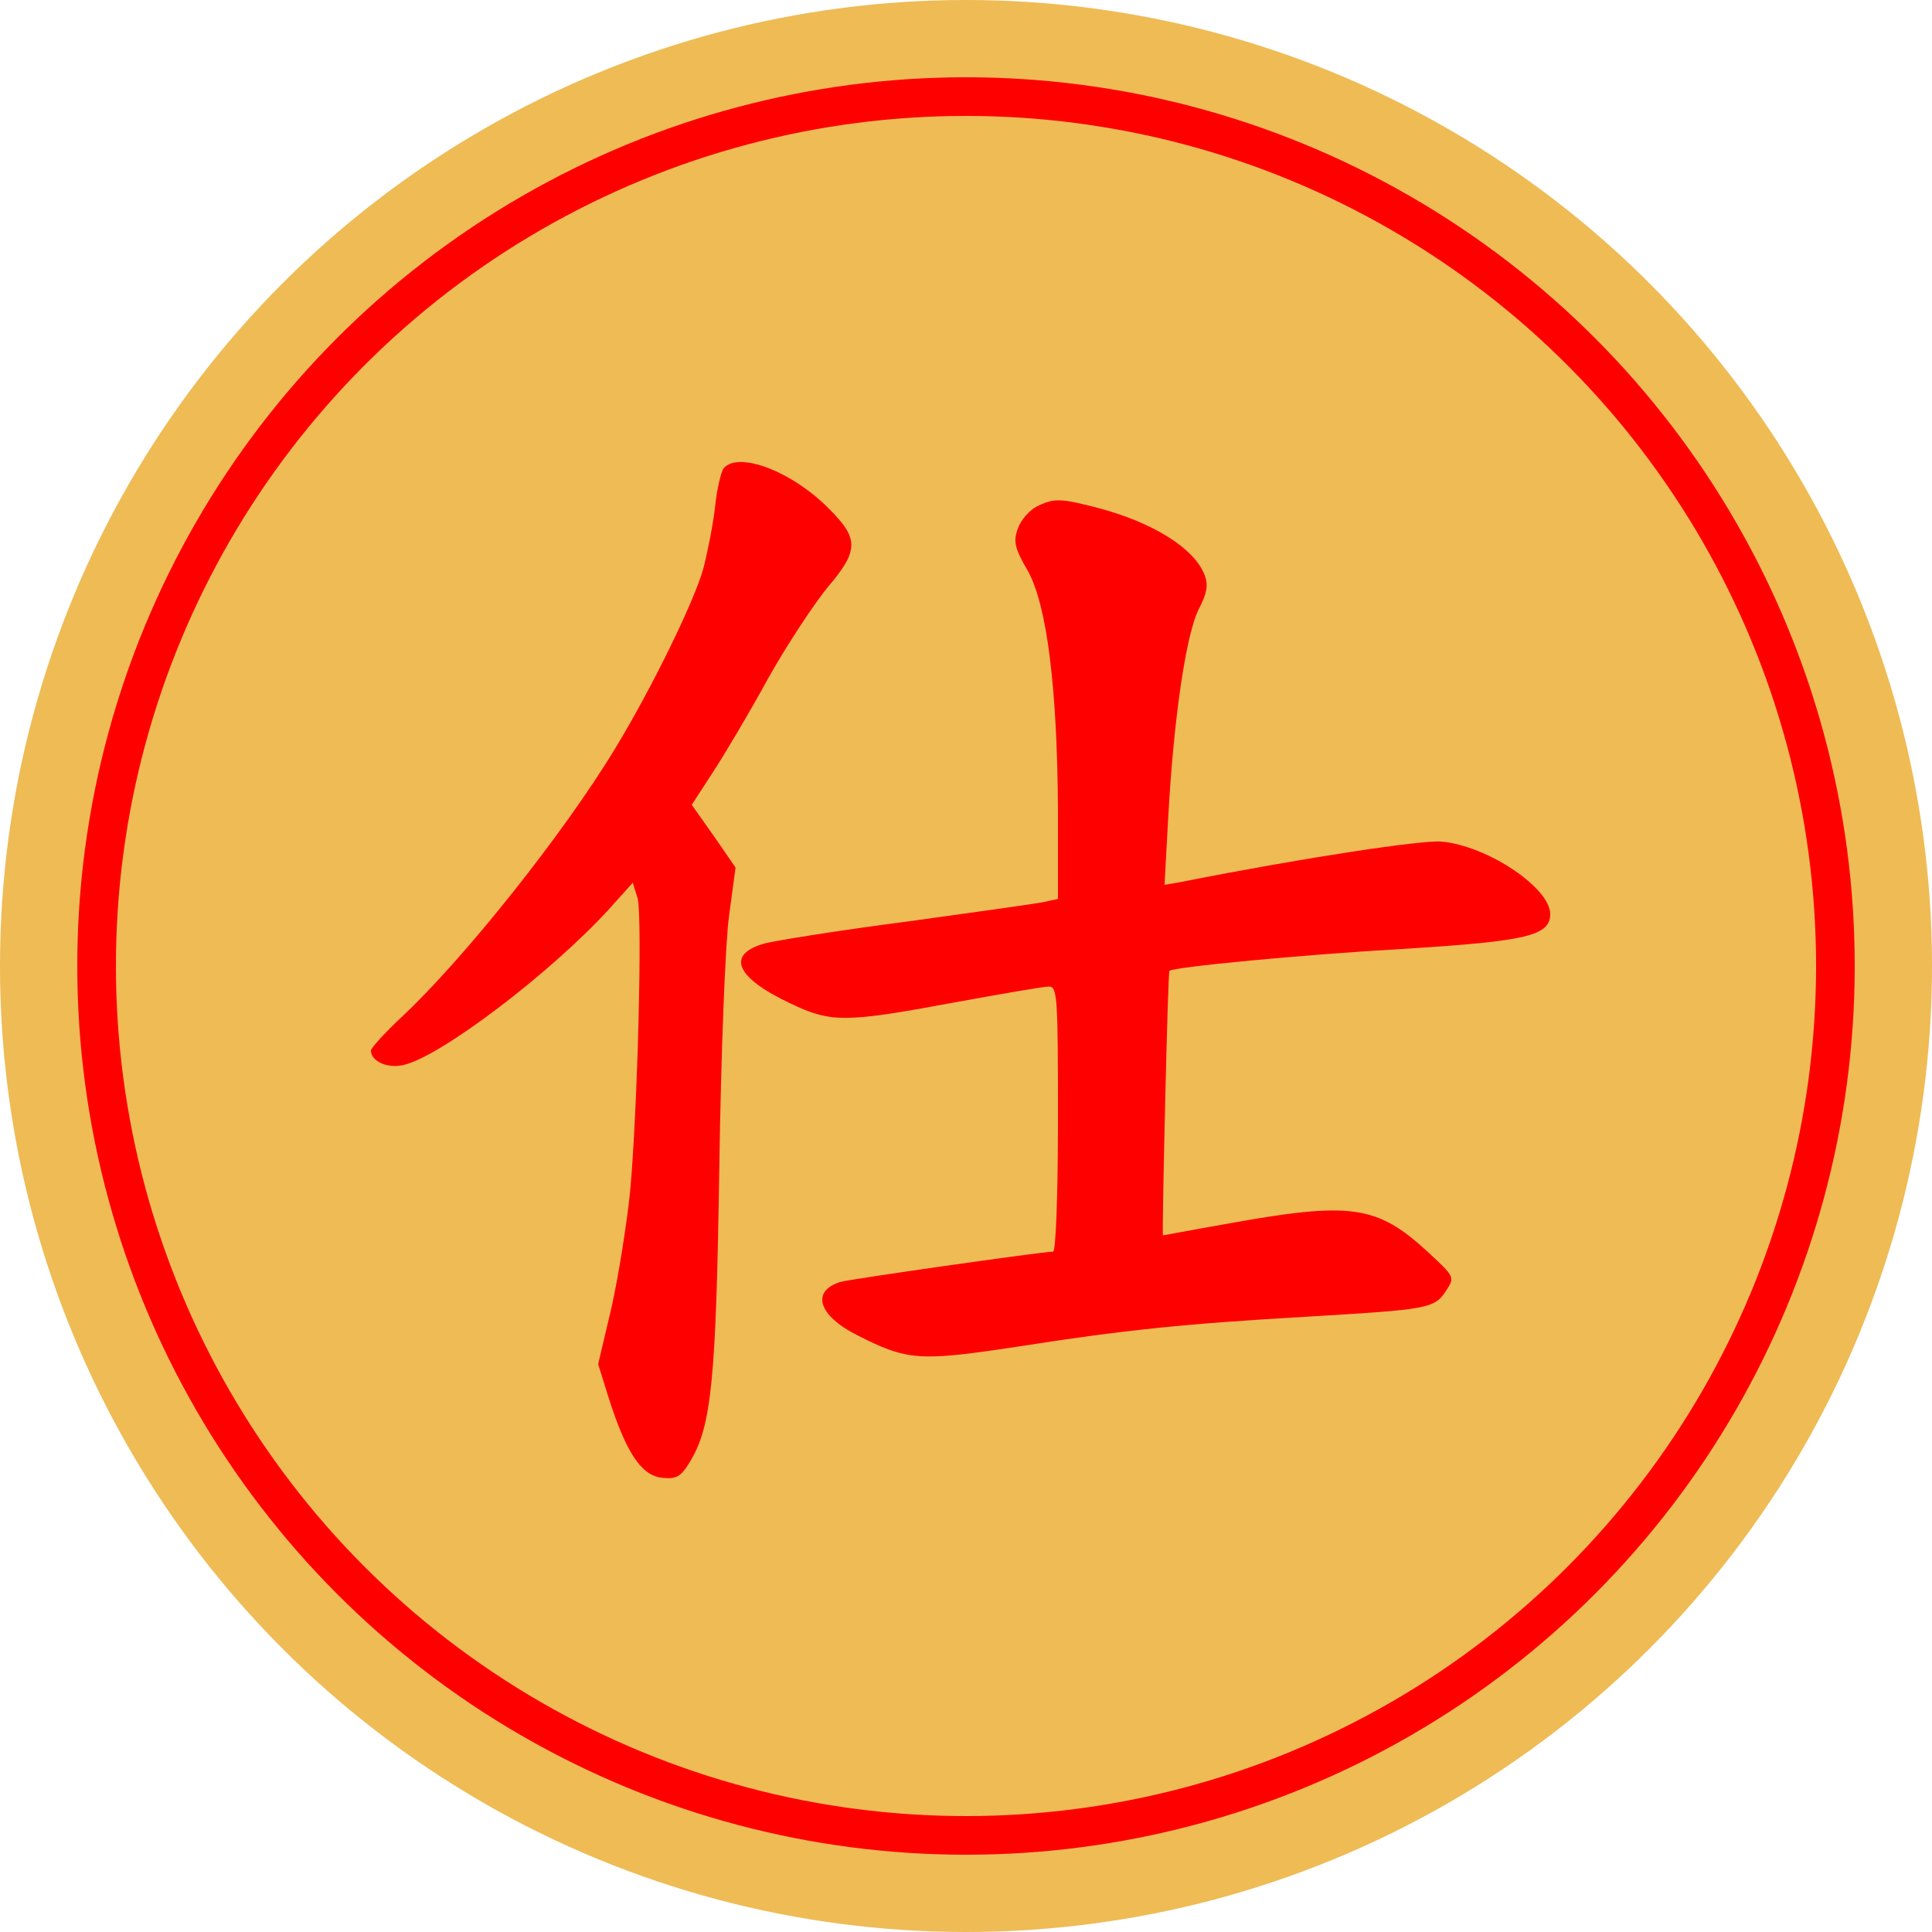 <svg version="1.1" viewBox="0 0 100 100" xmlns="http://www.w3.org/2000/svg"><title>仕</title><circle cx="50" cy="50" r="50" fill="#eb5"/><circle cx="50" cy="50" r="45" fill="#eb5" stroke="#f00" stroke-width="2"/><svg x="15" y="15" width="70px" height="70px" version="1.1" viewBox="0 0 250 250"><g transform="scale(.1 -.1)" fill="#f00"><path d="m802-330c-5-7-13-40-16-73-4-33-14-84-22-114-18-62-94-218-162-330-94-156-281-391-396-498-31-29-56-57-56-61 0-20 30-34 60-27 68 15 271 169 380 288l44 49 9-29c9-33 0-391-14-543-6-58-21-153-34-212l-25-106 20-64c32-100 60-142 98-146 27-3 35 2 52 30 40 66 48 153 54 546 3 205 11 413 18 463l12 89-40 58-41 58 39 60c21 32 68 111 103 175 36 64 86 139 110 168 57 67 57 89 2 144-69 70-168 107-195 75z"/><path d="m1380-401c-13-7-29-25-34-40-9-24-6-37 18-78 36-64 55-220 56-446v-161l-27-6c-16-3-129-19-253-36-124-16-241-35-261-40-73-20-56-63 46-111 75-36 101-36 300 1 88 16 168 30 178 30 16 0 17-18 17-245 0-141-4-245-9-245-19 0-377-51-393-56-55-17-41-62 30-98 94-48 116-49 295-22 204 32 316 43 542 56 219 13 231 15 252 47 17 26 17 26-35 74-93 85-141 92-372 50-63-11-115-21-116-21-2 0 9 486 12 489 7 7 243 30 439 41 221 14 265 24 265 64 0 48-115 126-201 134-37 3-256-30-483-75l-29-5 7 128c10 180 33 338 57 383 15 29 17 44 10 62-19 49-95 97-198 124-69 18-81 18-113 2z"/></g></svg></svg>
